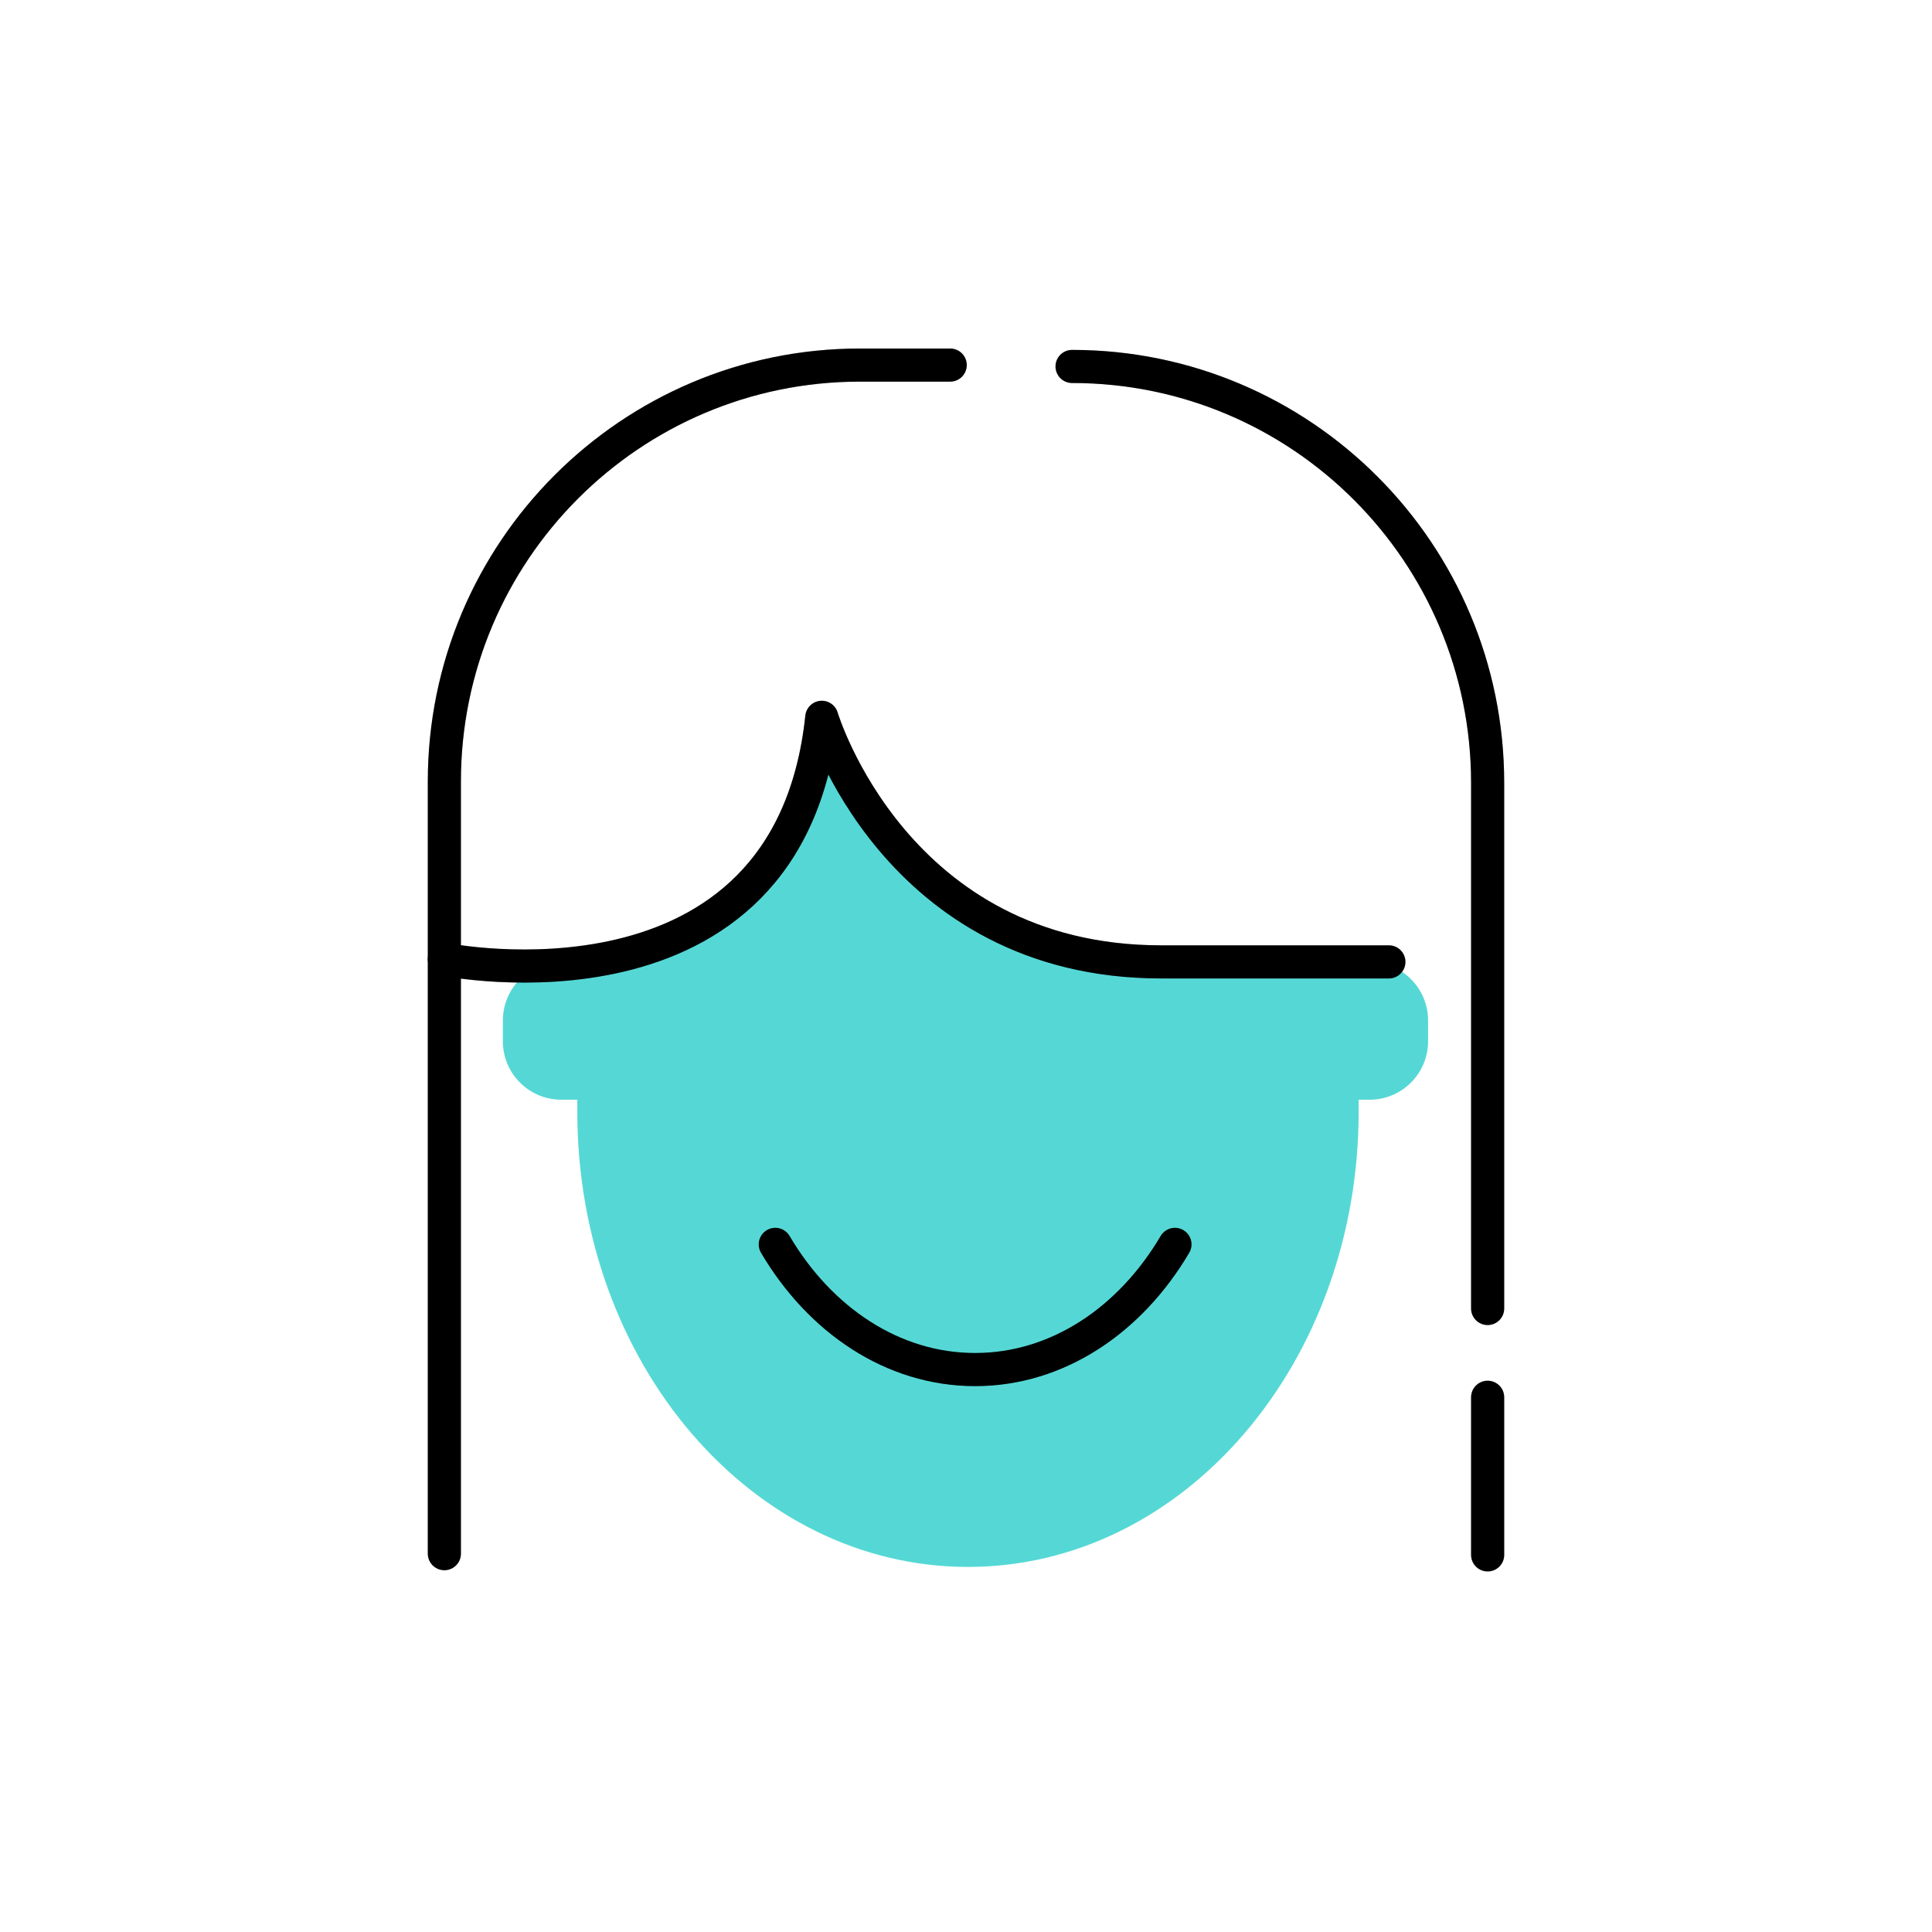 <svg width="350" height="350" fill="none" xmlns="http://www.w3.org/2000/svg"><path d="M248.14 174.282h-37.767c-2.753 0-5.368-.11-7.9-.441-35.593-4.663-53.32-35.865-53.32-35.865 4.817-.359-10.928 28.14-36.583 35.092-2.698.717-5.423.883-7.983 1.048v.166h-2.918c-5.836 0-10.57 4.745-10.57 10.594v3.752c0 5.849 4.734 10.594 10.57 10.594h2.918v2.179c0 45.548 31.683 82.461 70.772 82.461 39.088 0 70.772-36.913 70.772-82.461v-2.179h2.009c5.836 0 10.57-4.745 10.57-10.594v-3.752c0-5.849-4.734-10.594-10.57-10.594Z" fill="#55D8D5"/><path d="M172.137 66.137h-16.351c-41.565 0-75.286 33.795-75.286 75.453v139.872" stroke="#000" stroke-width="6" stroke-linecap="round" stroke-linejoin="round"/><path d="M172.137 66.137h-16.351c-41.565 0-75.286 33.795-75.286 75.453v139.872" stroke="#000" stroke-opacity=".2" stroke-width="6" stroke-linecap="round" stroke-linejoin="round"/><path d="M194.214 66.387c41.566 0 75.286 33.768 75.286 75.453v95.207" stroke="#000" stroke-width="6" stroke-linecap="round" stroke-linejoin="round"/><path d="M194.214 66.387c41.566 0 75.286 33.768 75.286 75.453v95.207" stroke="#000" stroke-opacity=".2" stroke-width="6" stroke-linecap="round" stroke-linejoin="round"/><path d="M269.5 253.129v28.554" stroke="#000" stroke-width="6" stroke-linecap="round" stroke-linejoin="round"/><path d="M269.5 253.129v28.554" stroke="#000" stroke-opacity=".2" stroke-width="6" stroke-linecap="round" stroke-linejoin="round"/><path d="M140.454 225.432c8.066 13.683 21.251 22.677 36.198 22.677s28.133-8.994 36.198-22.677" stroke="#000" stroke-width="6" stroke-linecap="round" stroke-linejoin="round"/><path d="M140.454 225.432c8.066 13.683 21.251 22.677 36.198 22.677s28.133-8.994 36.198-22.677" stroke="#000" stroke-opacity=".2" stroke-width="6" stroke-linecap="round" stroke-linejoin="round"/><path d="M80.5 173.785s62.376 12.718 68.377-43.838c0 0 13.213 44.307 61.468 44.307h41.263" stroke="#000" stroke-width="6" stroke-linecap="round" stroke-linejoin="round"/><path d="M80.5 173.785s62.376 12.718 68.377-43.838c0 0 13.213 44.307 61.468 44.307h41.263" stroke="#000" stroke-opacity=".2" stroke-width="6" stroke-linecap="round" stroke-linejoin="round"/></svg>